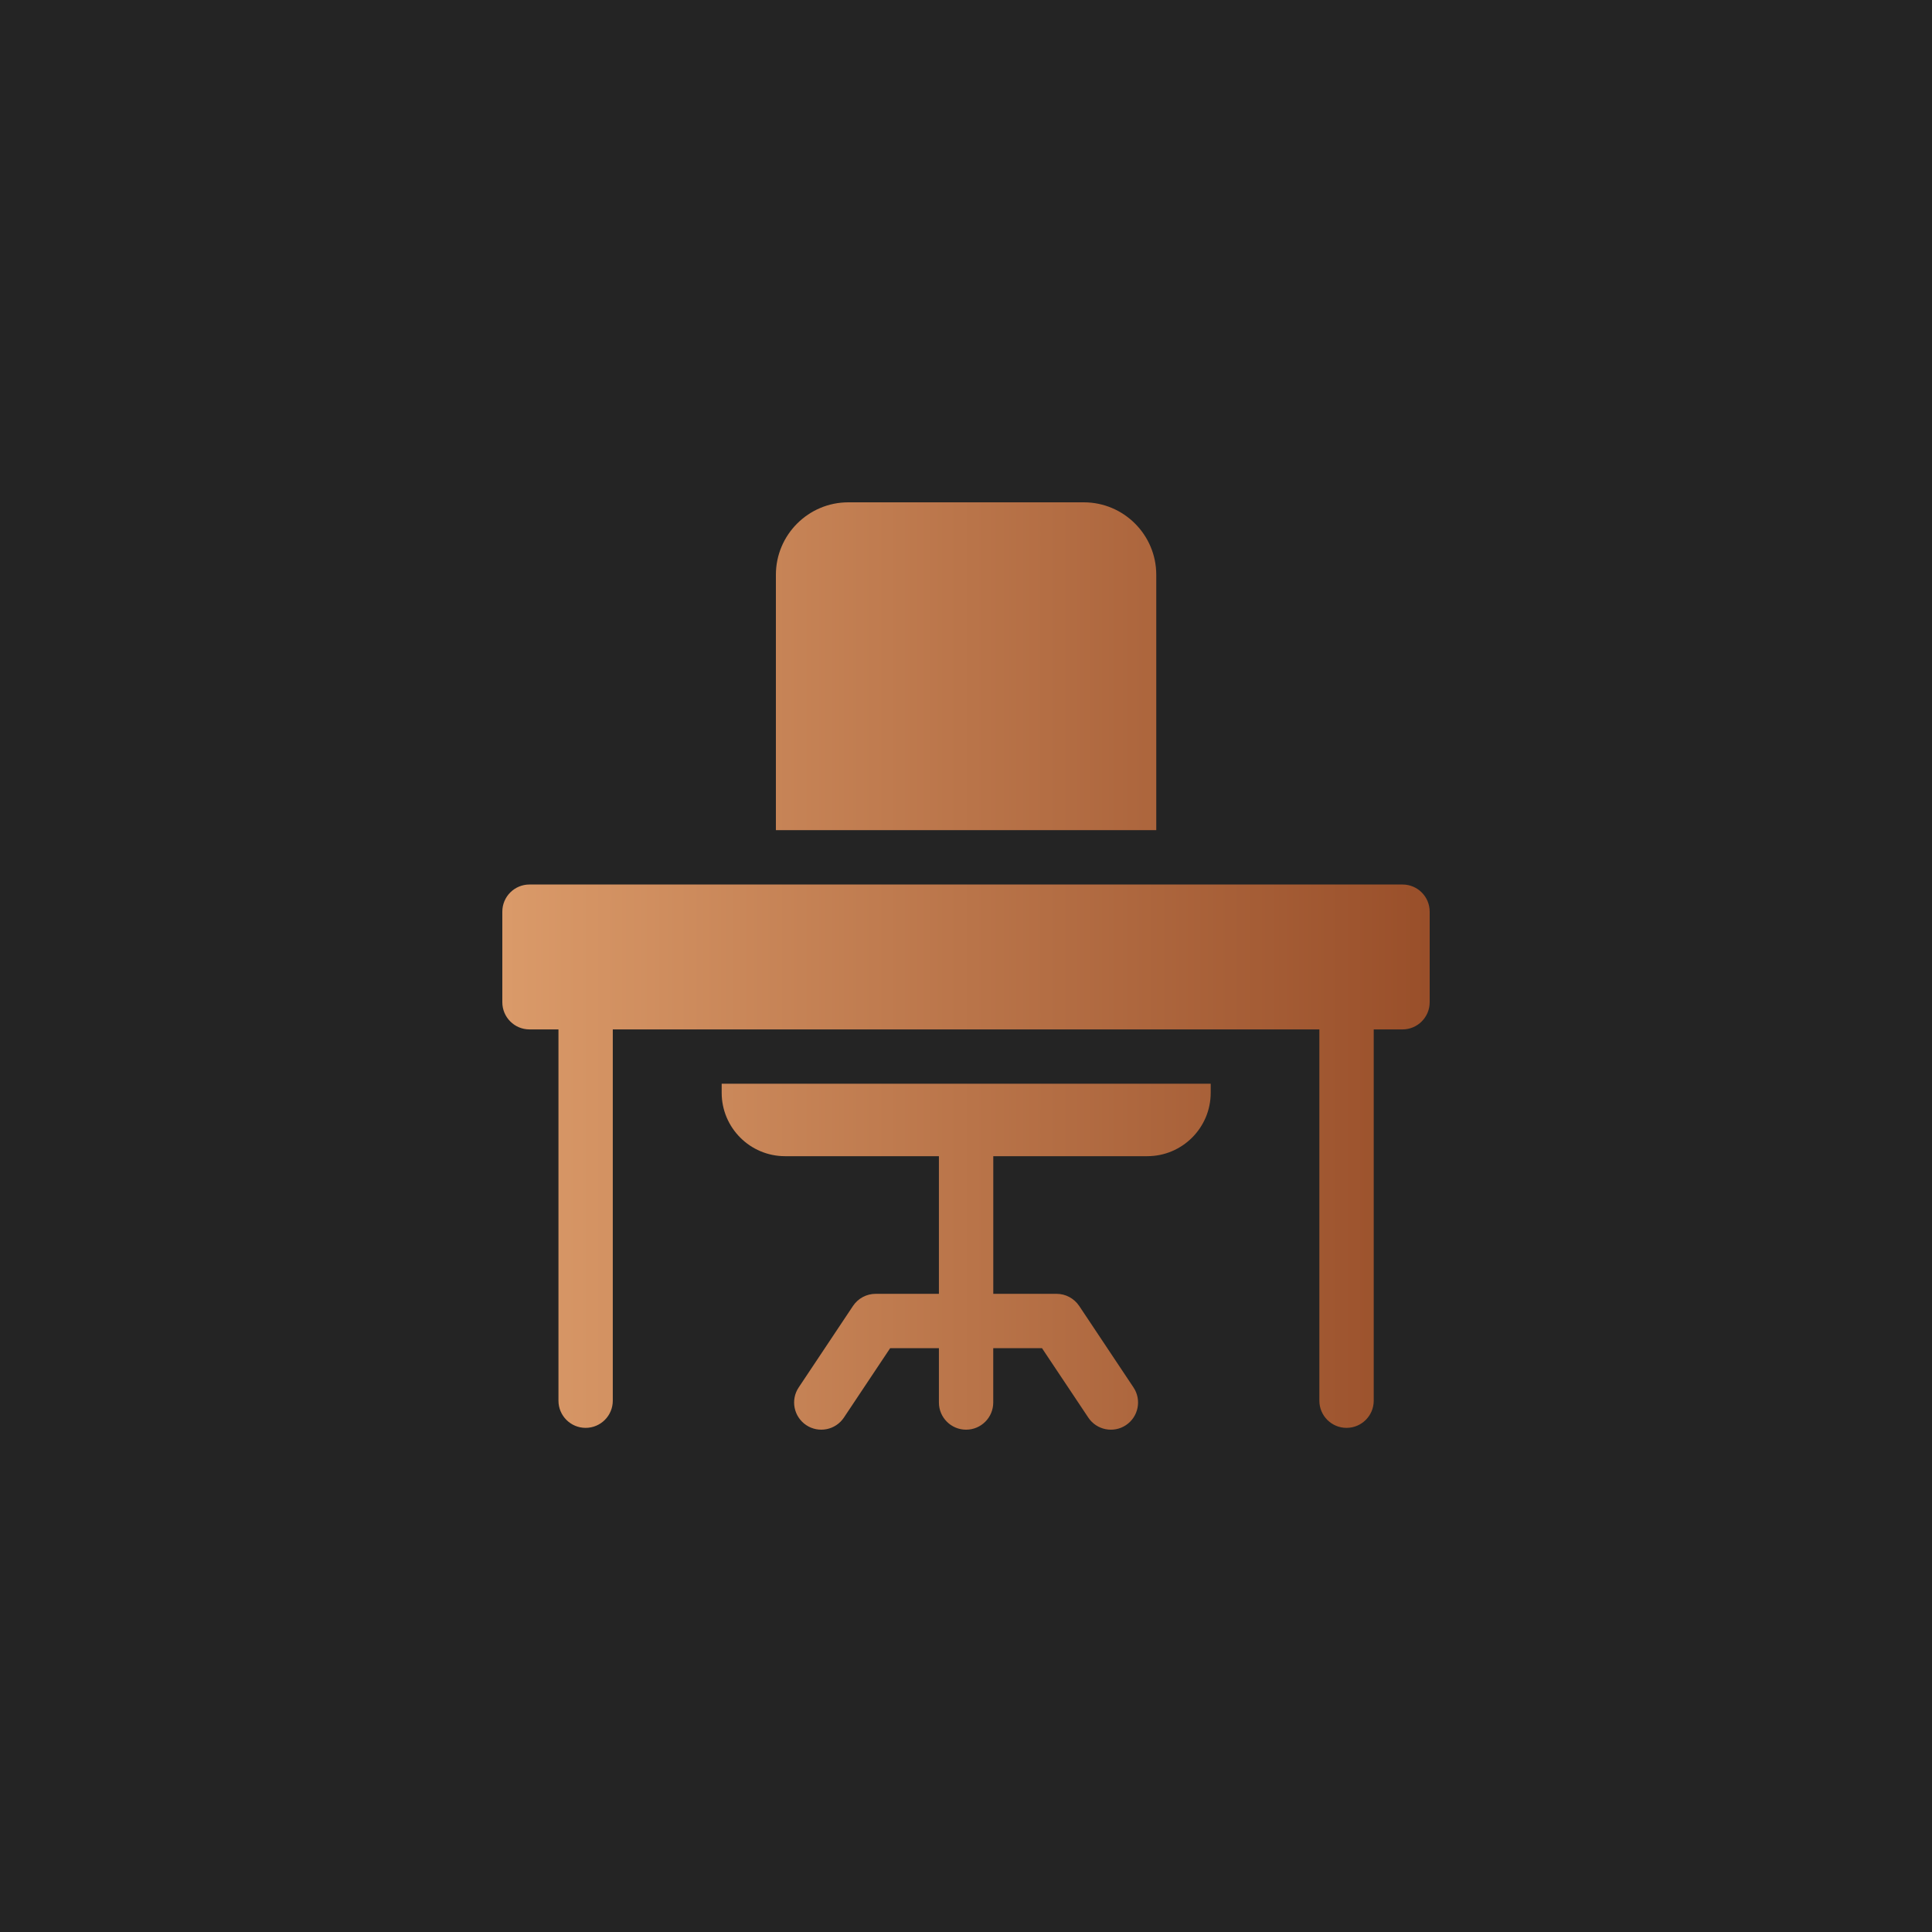 <svg xmlns="http://www.w3.org/2000/svg" xmlns:xlink="http://www.w3.org/1999/xlink" width="50px" height="50px" viewBox="0 0 50 50"><title>LocationAmenity_PrivateOffice@1x</title><defs><linearGradient x1="5.86527028e-05%" y1="50%" x2="100.17%" y2="50%" id="linearGradient-1"><stop stop-color="#DA9A69" offset="0%"></stop><stop stop-color="#994F2A" offset="100%"></stop></linearGradient></defs><g id="Assets" stroke="none" stroke-width="1" fill="none" fill-rule="evenodd"><g id="LocationAmenity_PrivateOffice"><rect id="Rectangle" fill="#242424" x="0" y="0" width="50" height="50"></rect><g id="Ic_Tile/Go" transform="translate(13, 13)" fill="url(#linearGradient-1)" fill-rule="nonzero"><path d="M18.333,15.047 L18.333,15.281 C18.333,16.186 17.597,16.922 16.692,16.922 L12.706,16.922 L12.706,20.484 L14.344,20.484 C14.579,20.484 14.798,20.602 14.929,20.797 L16.335,22.907 C16.55,23.23 16.463,23.666 16.14,23.882 C15.818,24.097 15.381,24.011 15.165,23.687 L13.967,21.891 L12.705,21.891 L12.705,23.297 C12.705,23.685 12.391,24 12.002,24 C11.614,24 11.299,23.685 11.299,23.297 L11.299,21.891 L10.037,21.891 L8.84,23.687 C8.624,24.01 8.188,24.097 7.865,23.882 C7.542,23.666 7.454,23.23 7.67,22.907 L9.076,20.797 C9.206,20.602 9.426,20.484 9.661,20.484 L11.299,20.484 L11.299,16.922 L7.317,16.922 C6.412,16.922 5.677,16.186 5.677,15.281 L5.677,15.047 L18.333,15.047 Z M23.297,9.891 C23.685,9.891 24,10.205 24,10.594 L24,12.937 C24,13.326 23.685,13.641 23.297,13.641 L22.552,13.641 L22.552,23.25 C22.552,23.638 22.237,23.953 21.848,23.953 C21.46,23.953 21.145,23.638 21.145,23.25 L21.145,13.641 L2.859,13.641 L2.859,23.25 C2.859,23.638 2.545,23.953 2.156,23.953 C1.768,23.953 1.453,23.638 1.453,23.25 L1.453,13.641 L0.703,13.641 C0.315,13.641 1.77635684e-15,13.326 1.77635684e-15,12.937 L1.77635684e-15,10.594 C1.77635684e-15,10.205 0.315,9.891 0.703,9.891 Z M16.924,1.875 C16.924,0.841 16.083,0 15.049,0 L8.955,0 C7.921,0 7.08,0.841 7.08,1.875 L7.08,8.484 L16.924,8.484 L16.924,1.875 Z" id="Path-2"></path></g></g></g></svg>